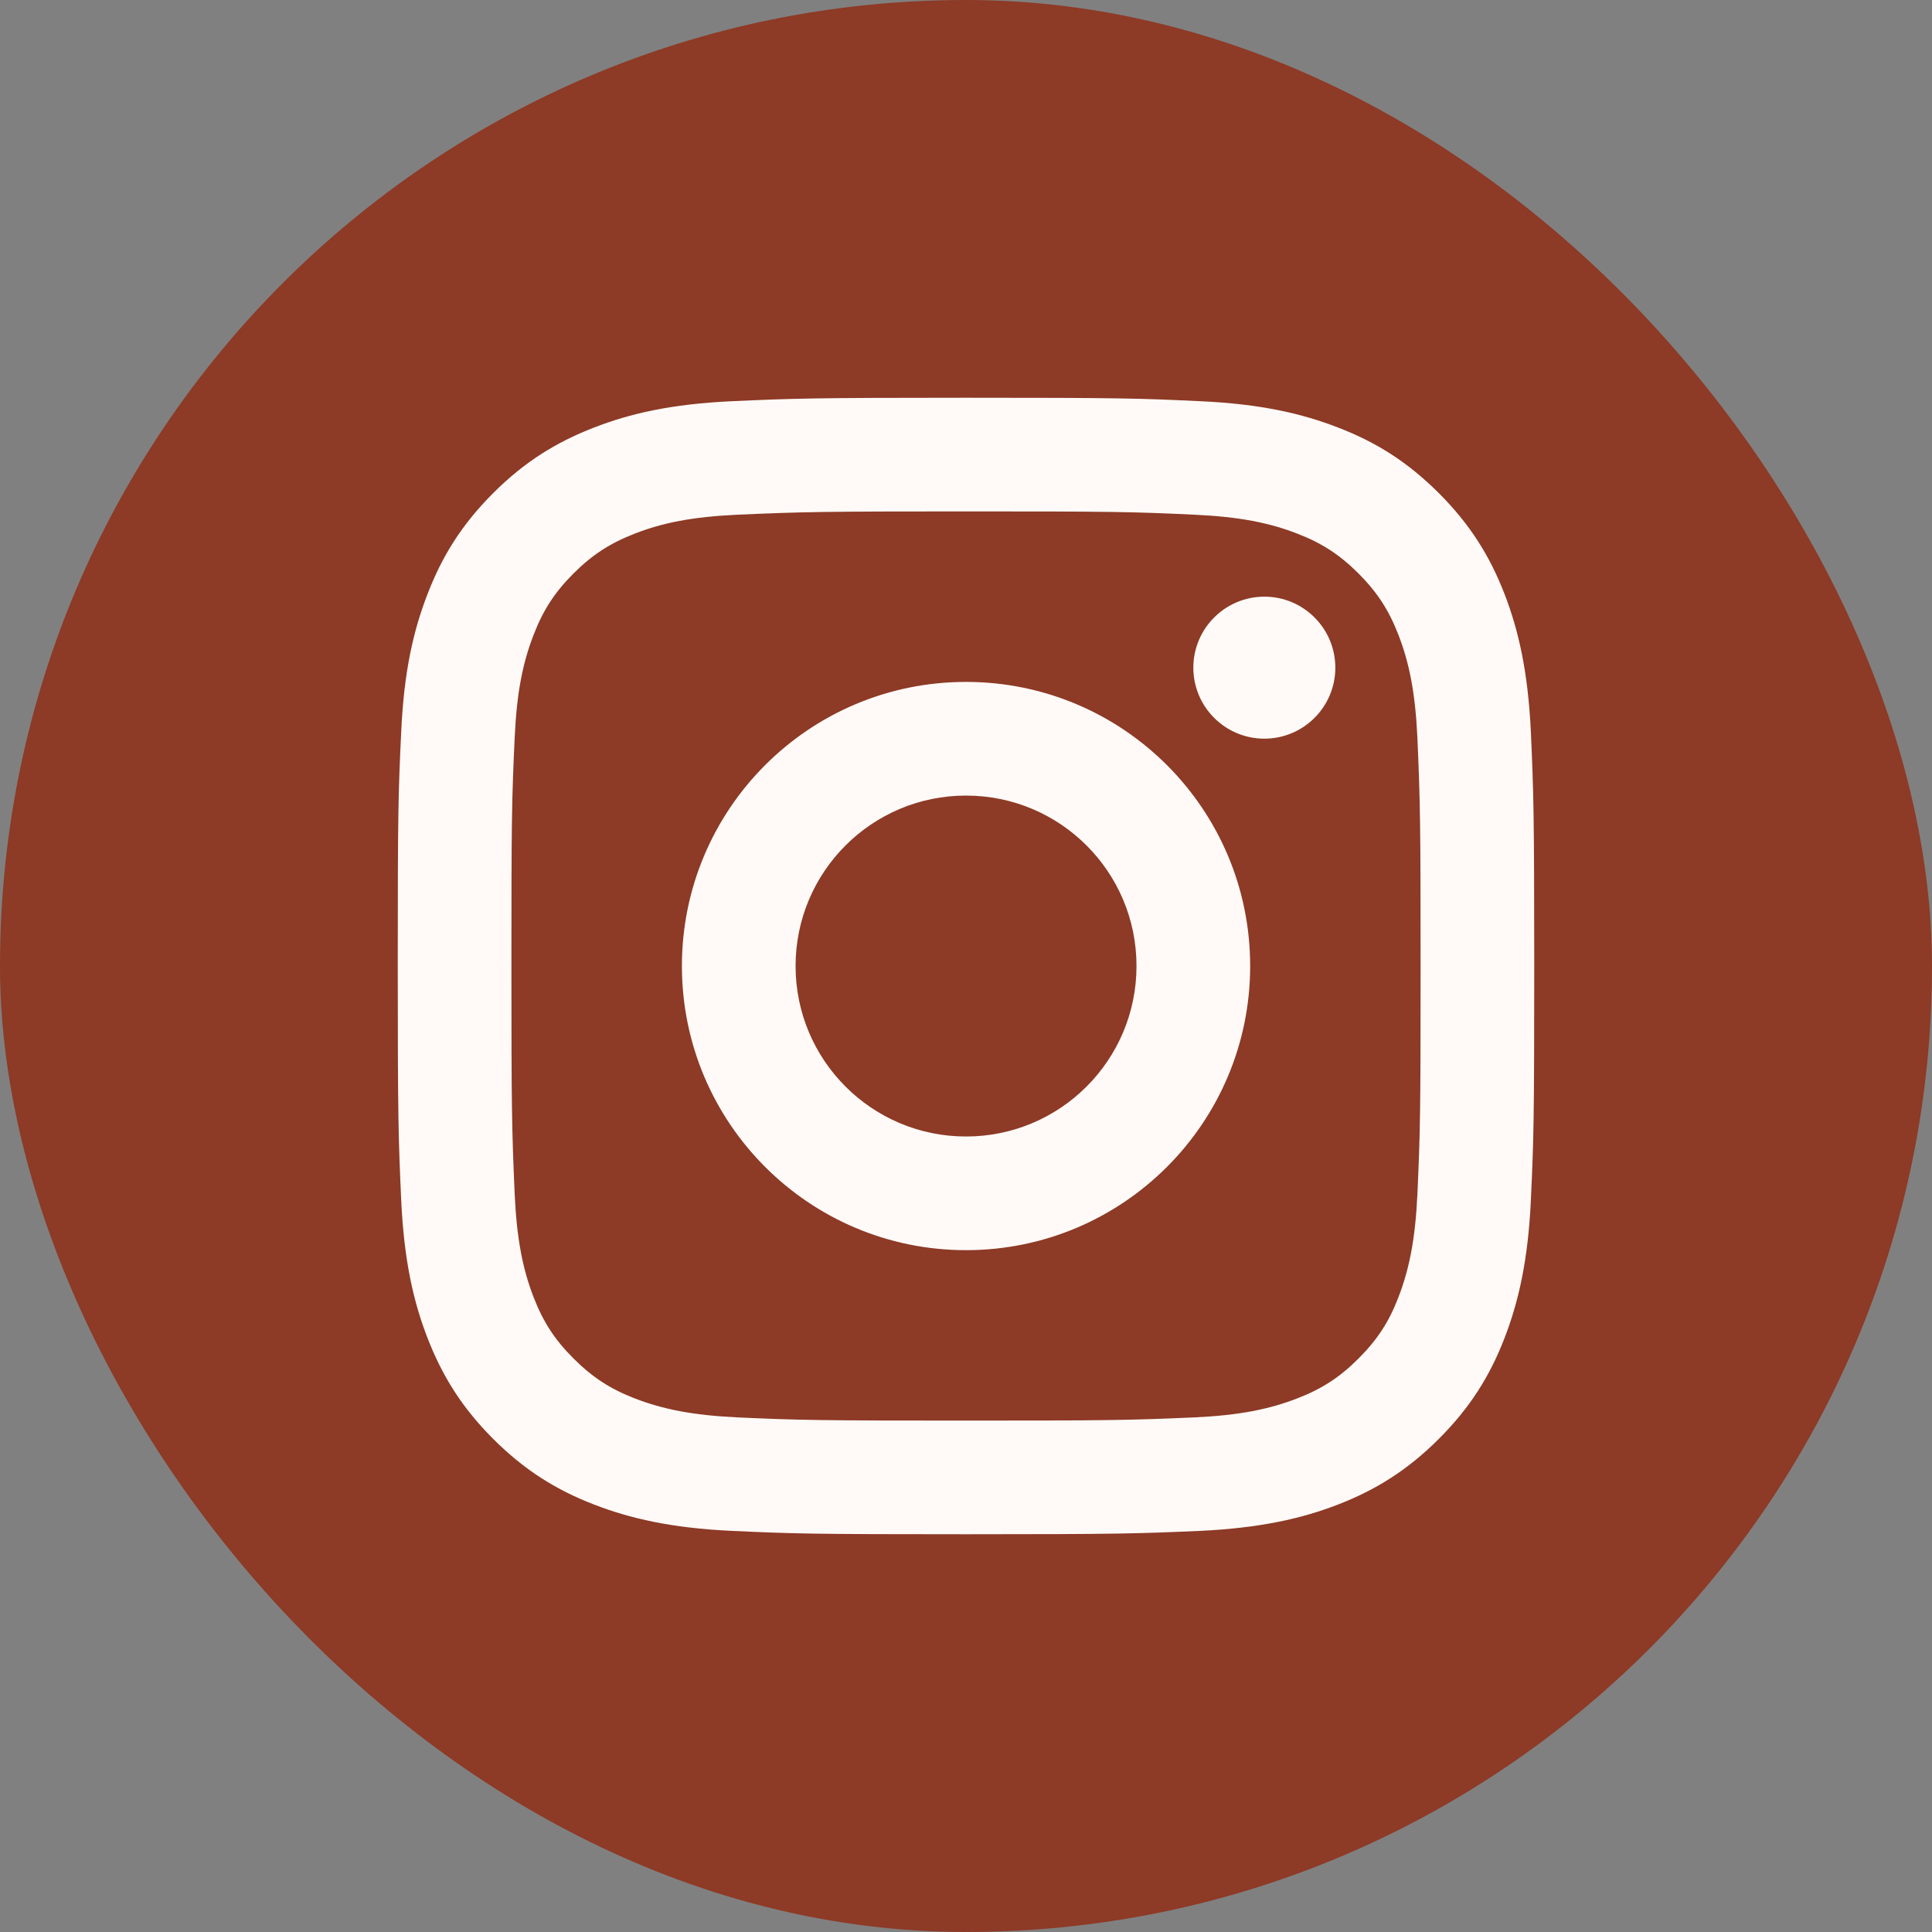 <svg width="24" height="24" viewBox="0 0 24 24" fill="none" xmlns="http://www.w3.org/2000/svg">
<rect x="0" y="0" width="24" height="24" fill="#808080" stroke="none"/>
<rect width="24" height="24" rx="12" fill="#8D3A26"/>
<path d="M12 9.883C10.83 9.883 9.883 10.831 9.883 12C9.883 13.17 10.831 14.118 12 14.118C13.17 14.118 14.118 13.17 14.118 12C14.118 10.83 13.17 9.883 12 9.883ZM12 8.471C13.949 8.471 15.53 10.05 15.53 12C15.53 13.949 13.95 15.53 12 15.53C10.052 15.53 8.471 13.95 8.471 12C8.471 10.052 10.05 8.471 12 8.471ZM16.588 8.294C16.588 8.781 16.193 9.176 15.706 9.176C15.219 9.176 14.824 8.78 14.824 8.294C14.824 7.807 15.22 7.412 15.706 7.412C16.192 7.411 16.588 7.807 16.588 8.294ZM12 6.353C10.254 6.353 9.969 6.358 9.156 6.394C8.603 6.42 8.232 6.494 7.887 6.628C7.581 6.747 7.36 6.889 7.124 7.124C6.888 7.361 6.746 7.581 6.628 7.888C6.494 8.233 6.419 8.604 6.394 9.156C6.357 9.936 6.353 10.208 6.353 12C6.353 13.747 6.358 14.032 6.394 14.844C6.42 15.397 6.495 15.769 6.628 16.113C6.747 16.419 6.889 16.641 7.124 16.875C7.361 17.112 7.582 17.254 7.886 17.372C8.235 17.506 8.605 17.581 9.156 17.607C9.936 17.643 10.208 17.647 12 17.647C13.747 17.647 14.032 17.643 14.844 17.607C15.396 17.581 15.768 17.506 16.113 17.372C16.419 17.254 16.641 17.111 16.875 16.877C17.113 16.639 17.255 16.419 17.372 16.114C17.506 15.767 17.581 15.395 17.607 14.844C17.643 14.065 17.647 13.792 17.647 12C17.647 10.254 17.643 9.969 17.607 9.156C17.581 8.604 17.506 8.232 17.372 7.887C17.254 7.582 17.111 7.36 16.876 7.124C16.639 6.888 16.419 6.746 16.113 6.628C15.768 6.494 15.396 6.42 14.844 6.394C14.065 6.357 13.792 6.353 12 6.353ZM12 4.941C13.918 4.941 14.157 4.948 14.91 4.984C15.661 5.018 16.174 5.137 16.624 5.312C17.089 5.491 17.482 5.734 17.874 6.126C18.266 6.518 18.509 6.913 18.689 7.377C18.863 7.826 18.981 8.339 19.017 9.09C19.05 9.843 19.059 10.083 19.059 12C19.059 13.918 19.052 14.157 19.017 14.91C18.982 15.661 18.863 16.174 18.689 16.624C18.509 17.089 18.266 17.482 17.874 17.874C17.482 18.266 17.087 18.509 16.624 18.689C16.174 18.863 15.661 18.981 14.91 19.017C14.157 19.05 13.918 19.059 12 19.059C10.083 19.059 9.843 19.052 9.09 19.017C8.339 18.982 7.827 18.863 7.377 18.689C6.912 18.509 6.518 18.266 6.126 17.874C5.734 17.482 5.492 17.087 5.312 16.624C5.137 16.174 5.019 15.661 4.984 14.91C4.95 14.157 4.941 13.918 4.941 12C4.941 10.083 4.948 9.843 4.984 9.09C5.018 8.338 5.137 7.827 5.312 7.377C5.491 6.912 5.734 6.518 6.126 6.126C6.518 5.734 6.913 5.492 7.377 5.312C7.827 5.137 8.338 5.019 9.09 4.984C9.843 4.95 10.083 4.941 12 4.941Z" fill="#FFFAF7"/>
</svg>
